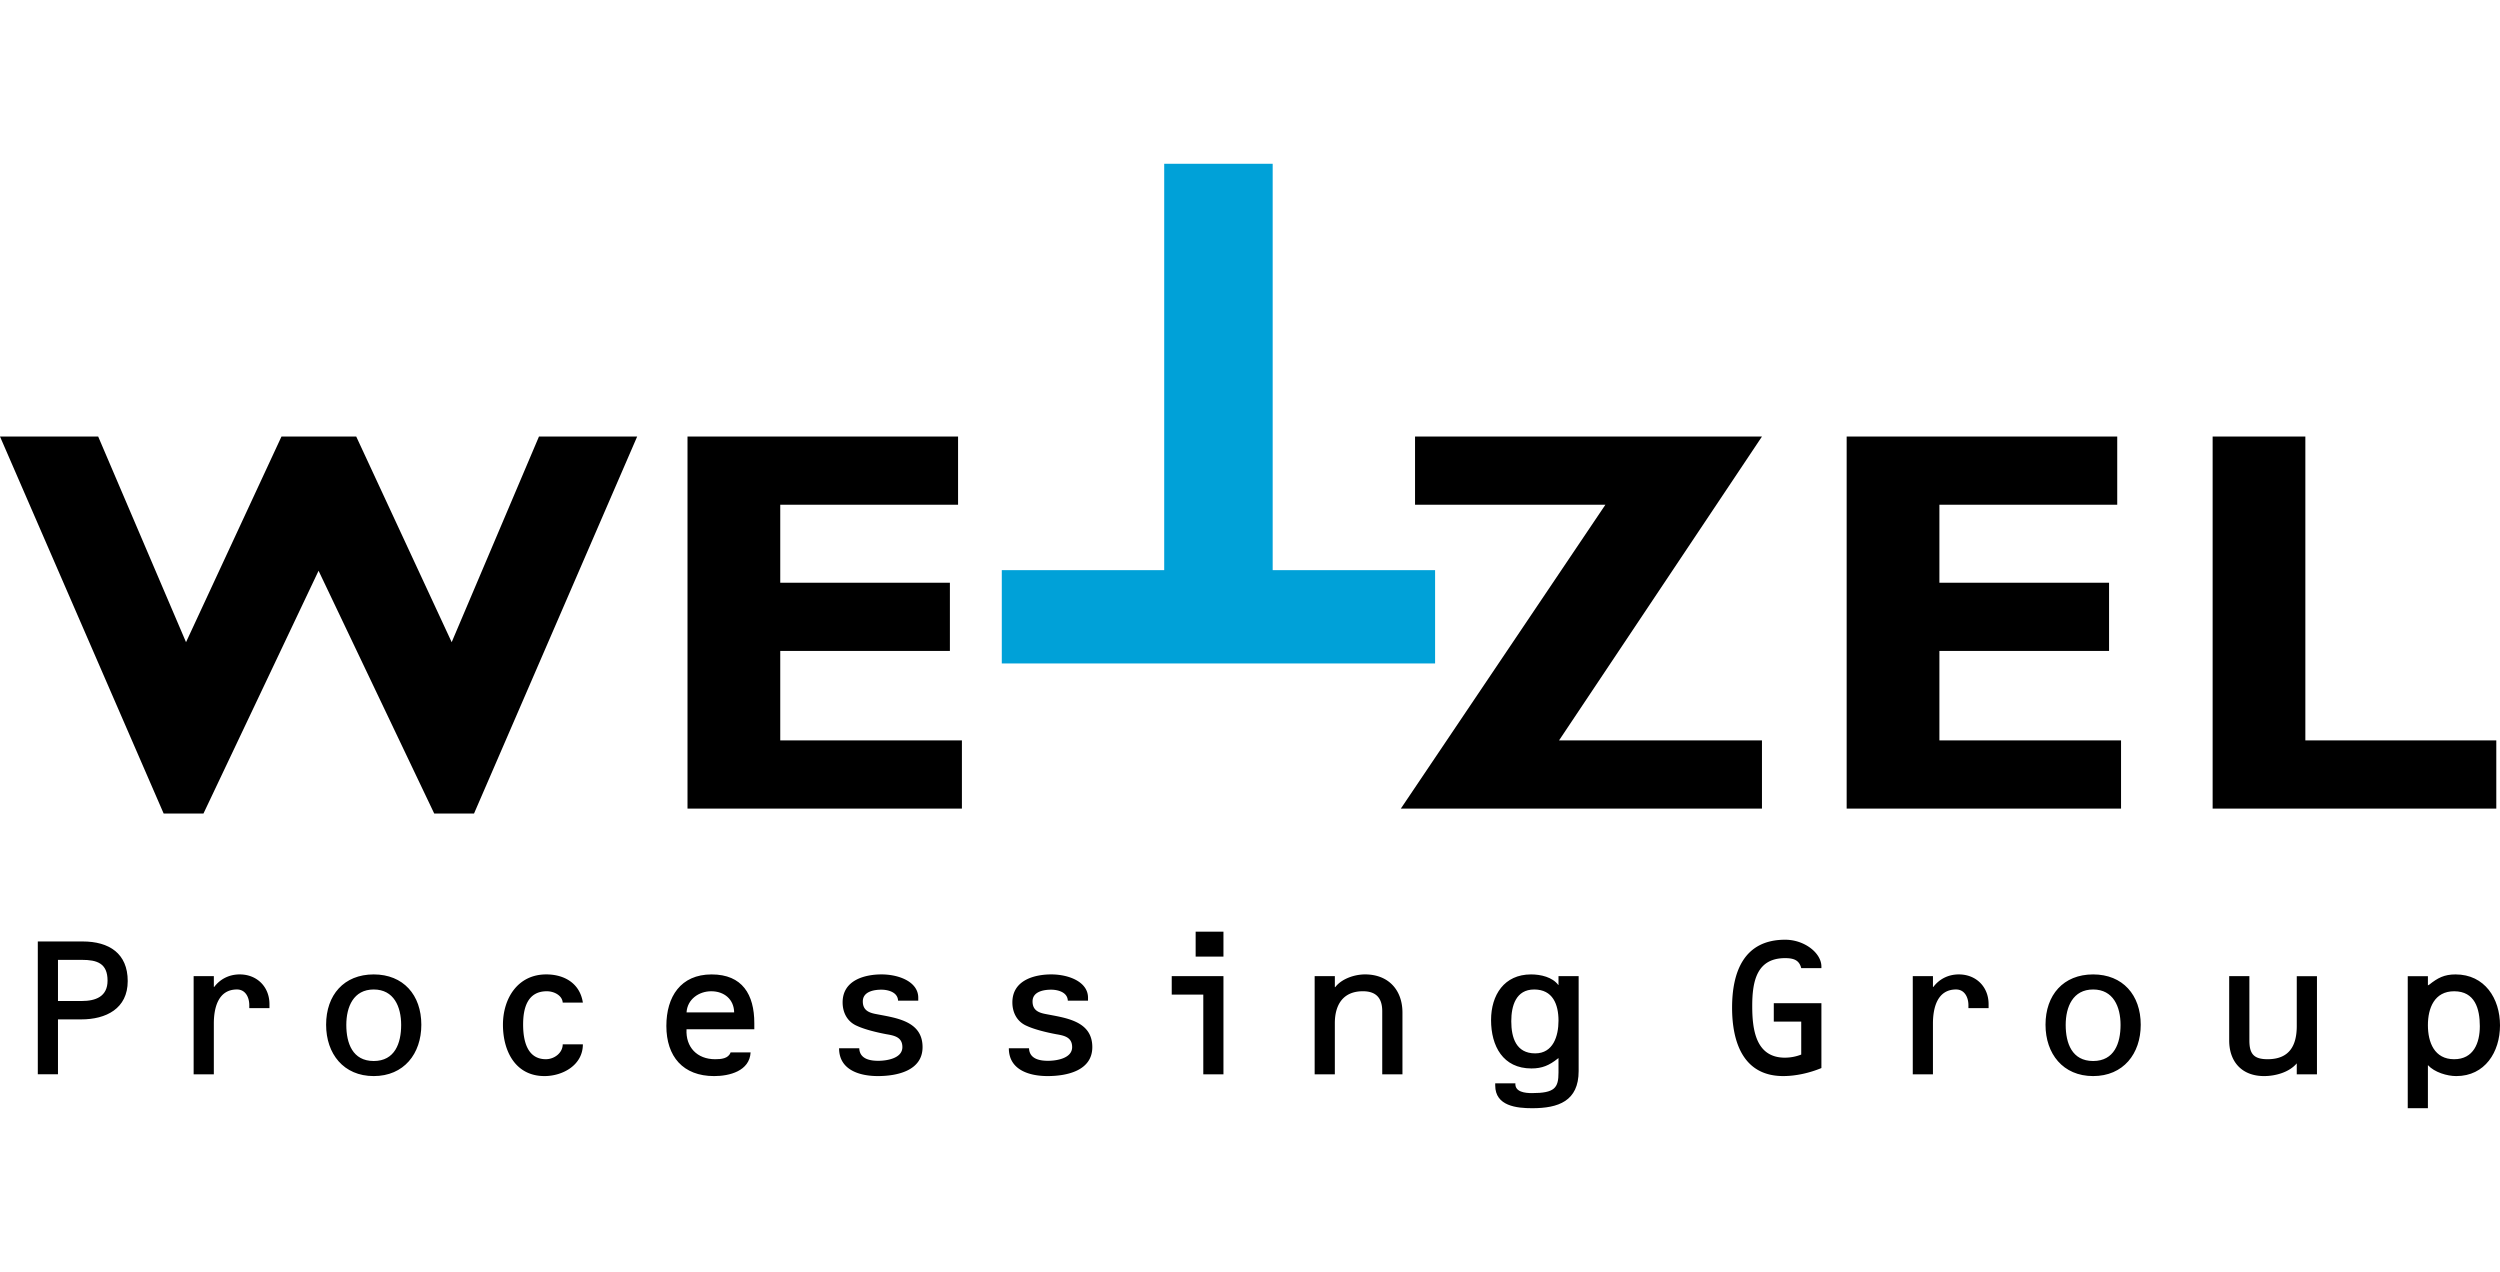 <?xml version="1.0" encoding="UTF-8"?> <svg xmlns="http://www.w3.org/2000/svg" height="1272" viewBox="56.693 56.693 425.197 160.629" width="2500"><path clip-rule="evenodd" d="m66.553 199.087v-6.998h4.065c2.567 0 4.366.572 4.366 3.533 0 2.729-2.036 3.465-4.4 3.465zm-3.431 12.458h3.431v-9.331h3.963c4.2 0 7.899-1.823 7.899-6.521 0-4.701-3.167-6.733-7.665-6.733h-7.628zm57.131-14.417c3.435 0 4.667 2.934 4.667 6.033s-1.067 6.131-4.667 6.131c-3.597 0-4.661-3.032-4.661-6.131s1.23-6.033 4.661-6.033zm0-2.564c-5.064 0-8.096 3.498-8.096 8.562 0 4.932 2.964 8.729 8.096 8.729s8.099-3.797 8.099-8.729c0-5.064-3.066-8.562-8.099-8.562zm53.205 6.463c.132-2.229 2.097-3.598 4.2-3.598 2.202 0 3.865 1.368 3.898 3.598zm11.527 2.866v-1.036c0-4.861-2.029-8.292-7.263-8.292-5.264 0-7.696 3.794-7.696 8.763 0 5.199 2.832 8.528 8.126 8.528 2.604 0 6.032-.86 6.202-4.03h-3.401c-.369 1.066-1.633 1.162-2.632 1.162-3.065 0-5.03-2.057-4.864-5.095zm75.062-12.361h4.729v-4.233h-4.729zm-4.068 3.33v3.133h5.368v13.562h3.429v-16.695zm69.209 0h-3.428v1.5h-.068.034c-1.002-1.337-2.967-1.798-4.637-1.798-4.56 0-6.798 3.498-6.798 7.763 0 4.434 2.035 8.231 6.865 8.231 1.836 0 3.035-.532 4.468-1.667l.136-.102v2.47c0 2.598-.637 3.492-4.505 3.492-1.128 0-2.93-.162-2.828-1.663h-3.429v.369c0 3.499 3.662 3.864 6.291 3.864 4.437 0 7.898-1.198 7.898-6.327v-16.132zm-7.395 13.132c-3.237 0-4.064-2.666-4.064-5.467 0-2.632.796-5.399 3.896-5.399 3.167 0 4.136 2.534 4.136 5.304-.001 2.629-.906 5.562-3.968 5.562zm94.897-10.866c3.432 0 4.664 2.934 4.664 6.033s-1.066 6.131-4.664 6.131c-3.601 0-4.667-3.032-4.667-6.131s1.233-6.033 4.667-6.033zm0-2.564c-5.063 0-8.099 3.498-8.099 8.562 0 4.932 2.967 8.729 8.099 8.729s8.096-3.797 8.096-8.729c0-5.064-3.065-8.562-8.096-8.562zm56.938.298h-3.429v22.46h3.429v-7.329c1.132 1.232 3.269 1.862 4.83 1.862 4.867 0 7.432-4.095 7.432-8.627 0-4.562-2.595-8.664-7.563-8.664-1.931 0-3.032.6-4.465 1.736l-.233.13v-1.568zm4.465 2.568c3.532 0 4.365 2.967 4.365 5.931 0 2.866-1.066 5.627-4.365 5.627-3.364 0-4.465-2.862-4.465-5.793 0-2.897 1.101-5.765 4.465-5.765z" fill-rule="evenodd"></path><path d="m93.061 194.862h-3.435v16.695h3.435v-8.631c0-2.53.664-5.799 3.933-5.799 1.466 0 2.097 1.362 2.097 2.666v.504h3.432v-.667c0-2.964-2.131-5.066-5.061-5.066-1.768 0-3.302.766-4.335 2.13h-.064v-1.832zm62.766 4.501c-.498-3.269-3.13-4.799-6.229-4.799-4.864 0-7.364 4.102-7.364 8.562 0 4.501 2.134 8.729 7.062 8.729 3.103 0 6.531-1.862 6.531-5.396h-3.428c0 1.433-1.399 2.527-2.869 2.527-3.231 0-3.865-3.259-3.865-5.897 0-2.727.701-5.66 4.031-5.66 1.267 0 2.632.734 2.703 1.934zm57.042-.335v-.501c0-2.663-3.201-3.963-6.266-3.963-2.632 0-6.599.863-6.599 4.763 0 1.733.803 3.302 2.469 4 1.365.636 3.496 1.131 4.962 1.405 1.365.23 2.733.495 2.733 2.198 0 1.925-2.666 2.327-4.102 2.327-1.098 0-3.164-.166-3.231-2.131h-3.432c0 3.699 3.499 4.729 6.599 4.729 3.231 0 7.598-.895 7.598-4.925 0-4.499-4.597-4.969-7.964-5.633-1.267-.237-2.198-.704-2.198-2.138 0-1.696 1.931-1.998 3.164-1.998 1.033 0 2.767.366 2.832 1.866h3.435zm28.872 0v-.501c0-2.663-3.201-3.963-6.267-3.963-2.632 0-6.598.863-6.598 4.763 0 1.733.799 3.302 2.466 4 1.365.636 3.499 1.131 4.969 1.405 1.362.23 2.73.495 2.73 2.198 0 1.925-2.669 2.327-4.102 2.327-1.098 0-3.164-.166-3.231-2.131h-3.432c0 3.699 3.499 4.729 6.598 4.729 3.232 0 7.598-.895 7.598-4.925 0-4.499-4.6-4.969-7.963-5.633-1.27-.237-2.202-.704-2.202-2.138 0-1.696 1.934-1.998 3.167-1.998 1.033 0 2.768.366 2.832 1.866h3.435zm41.979-4.166h-3.432v16.695h3.432v-8.701c0-3.127 1.401-5.427 4.766-5.427 2.297 0 3.296 1.199 3.296 3.4v10.728h3.438v-10.497c0-3.864-2.401-6.496-6.364-6.496-1.833 0-4.001.766-5.067 2.167h-.067v-1.869zm79.324 7.73v5.605a7.662 7.662 0 0 1 -2.771.528c-4.993 0-5.562-4.833-5.562-8.796 0-4.268.803-8.133 5.599-8.133 1.504 0 2.398.372 2.734 1.697h3.431v-.265c0-2.3-2.868-4.562-6.165-4.562-7.028 0-9.026 5.497-9.026 11.561 0 5.802 1.866 11.628 8.695 11.628 2.164 0 4.498-.531 6.496-1.364v-11.029h-8.099v3.13zm22.401-7.73h-3.431v16.695h3.431v-8.631c0-2.53.668-5.799 3.933-5.799 1.467 0 2.101 1.362 2.101 2.666v.504h3.432v-.667c0-2.964-2.131-5.066-5.067-5.066-1.762 0-3.296.766-4.329 2.13h-.068v-1.832zm61.879 16.696h3.435v-16.695h-3.435v8.465c0 3.36-1.264 5.66-4.963 5.66-2.367 0-3.096-.929-3.096-3.194v-10.931h-3.435v10.931c0 3.631 2.164 6.062 5.931 6.062 1.931 0 4.265-.63 5.562-2.164v1.866z"></path><path d="m300.771 141.677v-15.869h-27.623v-69.115h-18.448v69.115h-27.623v15.869z" fill="#00a1d8"></path><path d="m356.365 103.086h-59.004v11.595h32.377l-34.79 51.679h61.417v-11.597h-34.511zm61.073 51.677h-30.894v-15.217h28.855v-11.595h-28.855v-13.27h30.245v-11.595h-46.018v63.274h46.667zm63.822 0h-32.476v-51.677h-15.769v63.274h48.245zm-260.966 0h-30.897v-15.217h28.853v-11.595h-28.853v-13.27h30.243v-11.595h-46.016v63.274h46.67zm-109.419-28.853 19.669 41.289h6.773l27.744-64.113h-16.702l-14.845 34.975-16.234-34.975h-12.714l-16.234 34.975-14.94-34.975h-16.699l27.832 64.113h6.773z"></path></svg> 